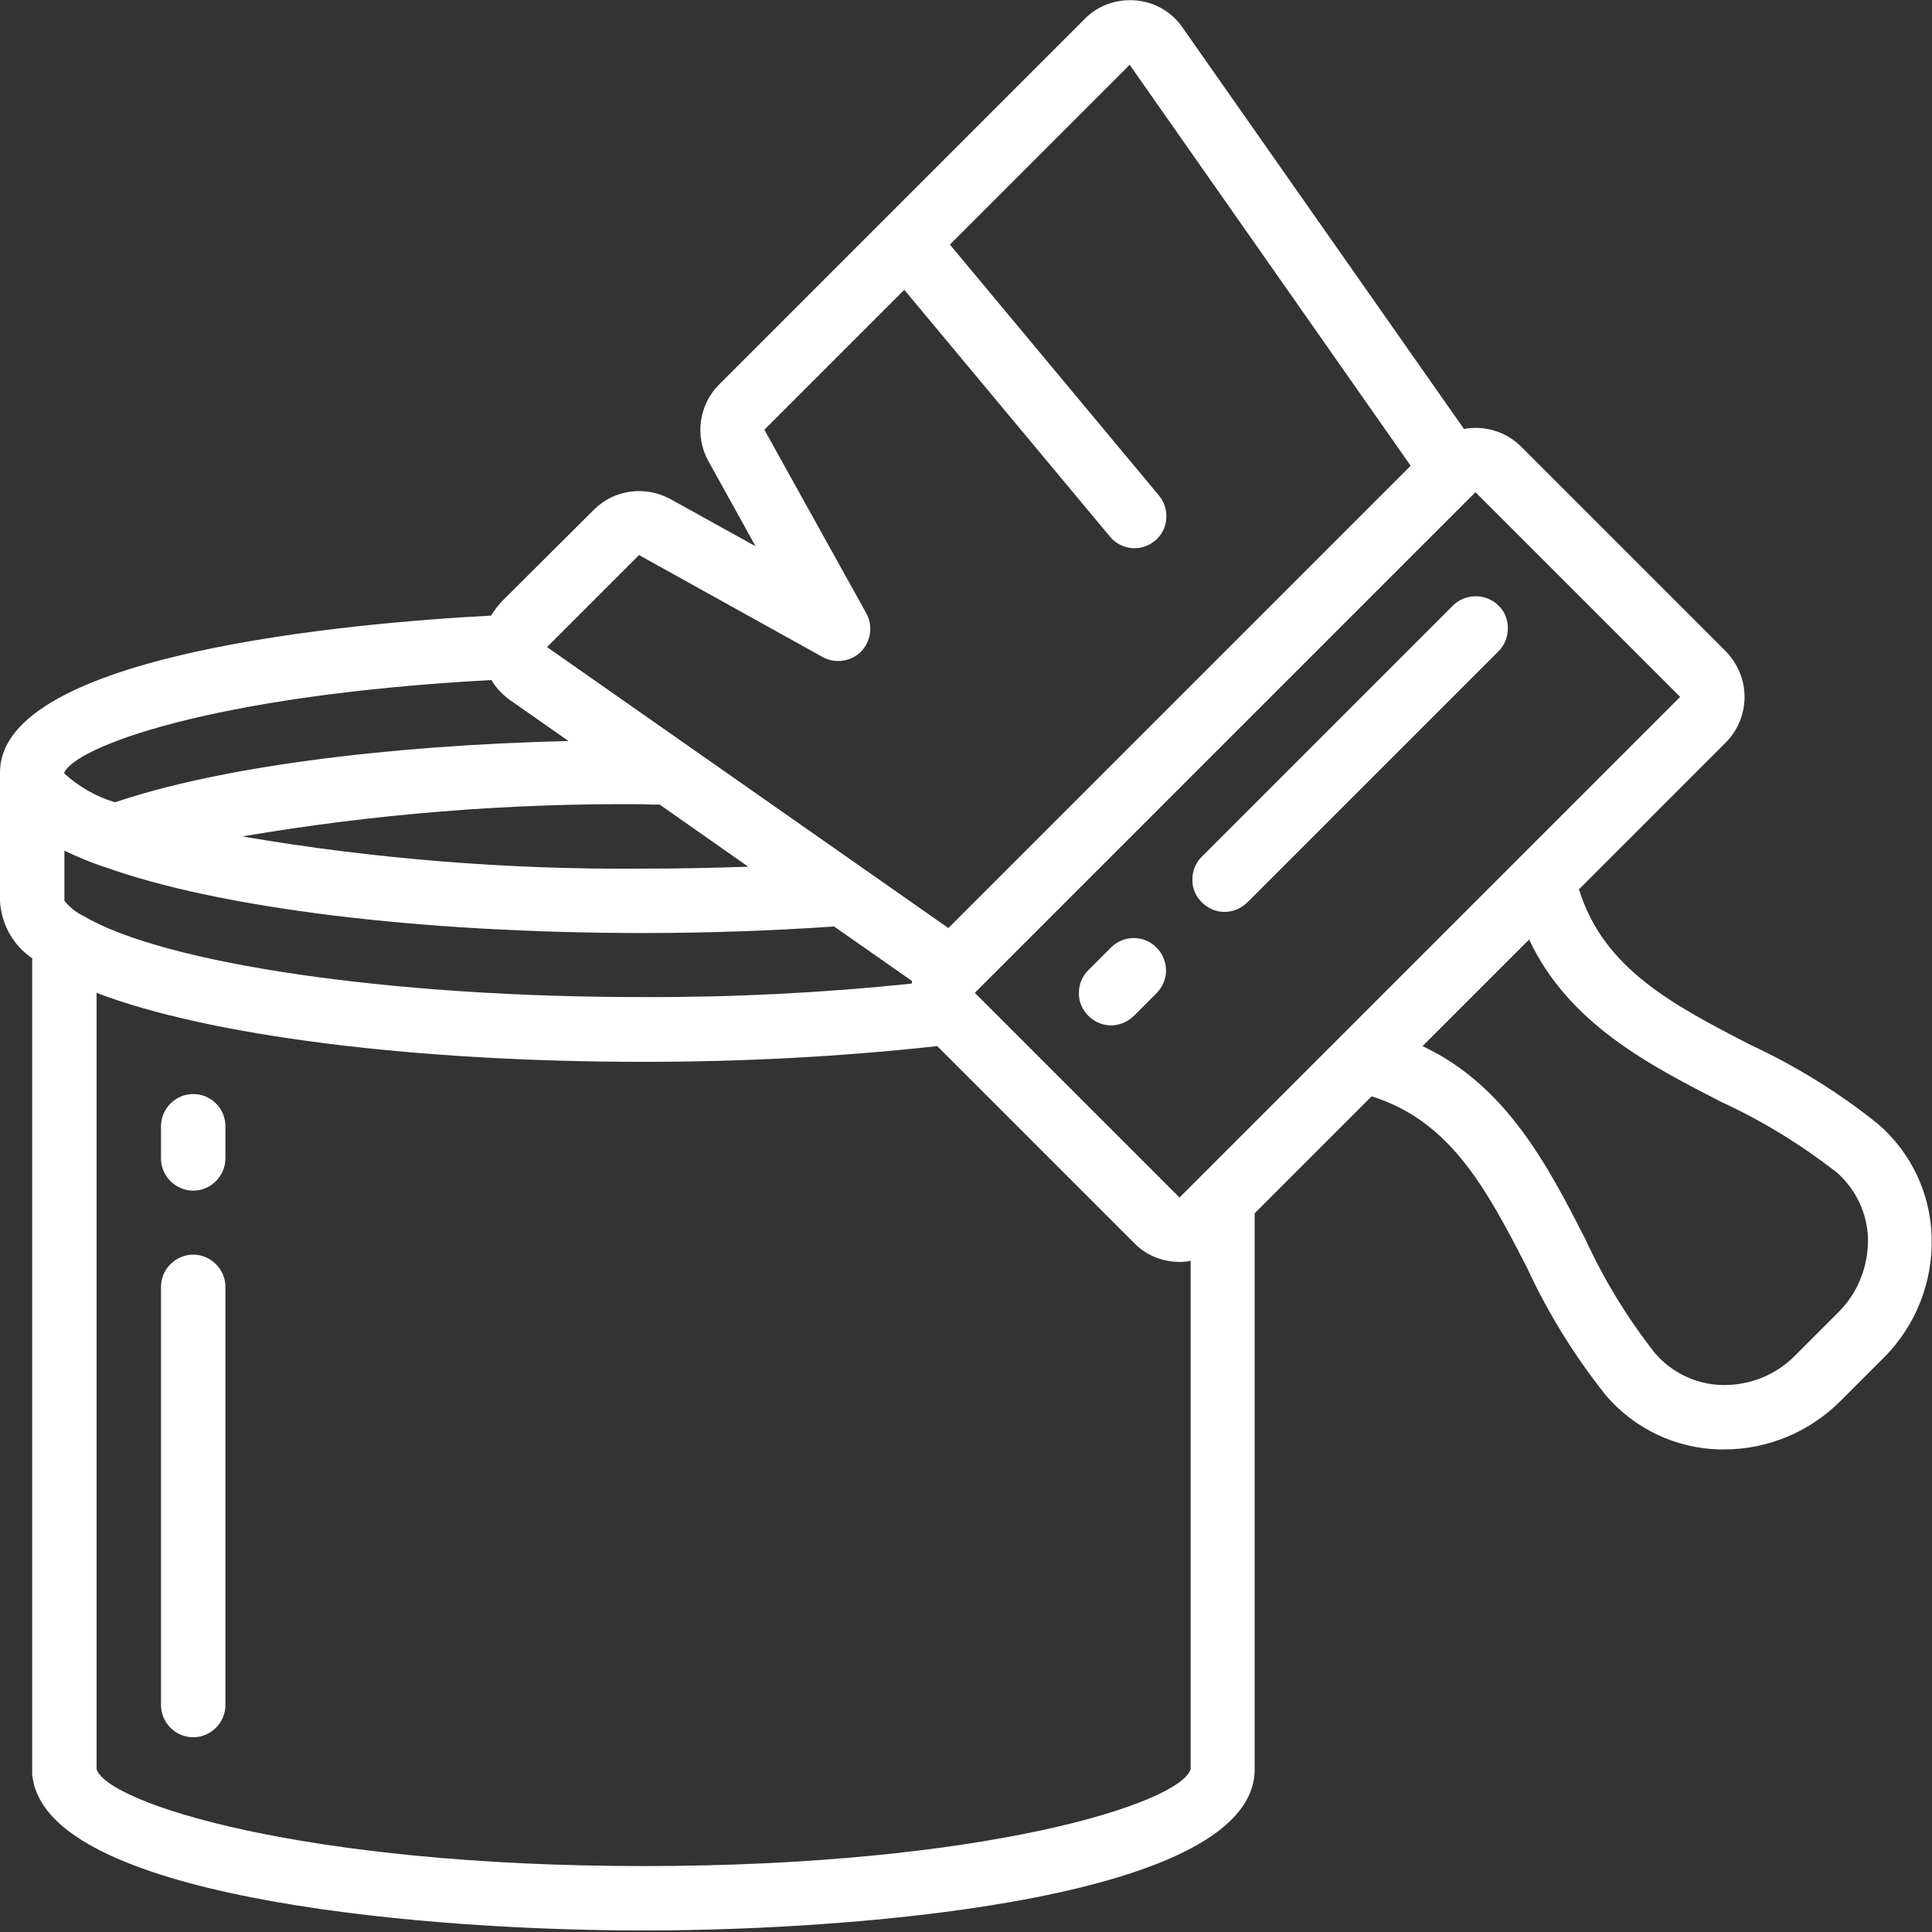 <?xml version="1.0" encoding="UTF-8"?> <!-- Generator: Adobe Illustrator 24.1.2, SVG Export Plug-In . SVG Version: 6.00 Build 0) --> <svg xmlns="http://www.w3.org/2000/svg" xmlns:xlink="http://www.w3.org/1999/xlink" version="1.1" id="Layer_1" x="0px" y="0px" viewBox="0 0 504 504" style="enable-background:new 0 0 504 504;" xml:space="preserve"><rect x="0" y="0" width="504" height="504" fill="#333333" stroke="none"/> <style type="text/css"> .st0{fill:#FFFFFF;} </style> <path class="st0" d="M50.4,285.4c-4.6,0-8.4,3.8-8.4,8.4v8.4c0,4.6,3.8,8.4,8.4,8.4c4.6,0,8.4-3.8,8.4-8.4v-8.4 C58.8,289.1,55,285.4,50.4,285.4z"></path> <path class="st0" d="M50.4,327.3c-4.6,0-8.4,3.8-8.4,8.4v109.1c0,4.6,3.8,8.4,8.4,8.4c4.6,0,8.4-3.8,8.4-8.4V335.7 C58.8,331.1,55,327.3,50.4,327.3z"></path> <path class="st0" d="M456.7,272.6c-20.6-10.6-38.4-20-44.8-40.6l38.3-38.3c3.1-3.1,4.9-7.4,4.9-11.9c0-4.5-1.8-8.7-4.9-11.9 l-53.4-53.4c-3.9-3.9-9.5-5.6-14.9-4.6L308.5,7.2c-2.8-4.1-7.3-6.7-12.3-7.1c-4.9-0.4-9.8,1.3-13.3,4.9l-95.3,95.3 c-5.3,5.3-6.4,13.5-2.8,20l12.3,22.2l-22.2-12.3c-6.6-3.6-14.7-2.5-20,2.8L130.8,157c-1,1.1-1.9,2.3-2.7,3.6 C91.6,162.5,0,170.6,0,201.5V235c0.3,6,3.4,11.6,8.4,15v213.2c0.1,0.5,0.1,0.9,0.3,1.4l0,0.1c0.1,0.7,0.3,1.5,0.6,2.2 c10.1,28.8,102.6,36.7,158.5,36.7c59.2,0,159.5-8.8,159.5-42V316.5l30.5-30.5c20.6,6.4,30,24.2,40.6,44.8 c5.5,11.9,12.4,23,20.6,33.3c7.4,8.6,18.1,13.7,29.4,14c0.5,0,1,0,1.5,0c11.2,0,22-4.5,30-12.4l11.6-11.6 c8.3-8.3,12.8-19.8,12.4-31.5c-0.3-11.3-5.4-22-14-29.4C479.7,285,468.5,278.1,456.7,272.6z M438.3,181.8L307.7,312.4L254.3,259 l130.6-130.6L438.3,181.8z M21.7,238.9c-1.9-0.9-3.6-2.3-4.9-3.9l0,0v-13.1c3.3,1.6,6.7,3,10.2,4.2l0.4,0.1l0,0 c29.7,10.7,82.1,17.2,140.5,17.2c16.7,0,33.4-0.6,49.7-1.7l20.3,14.2c0,0.2,0,0.5-0.1,0.7c-23.2,2.4-46.5,3.6-69.9,3.5 C102.8,260.2,42.8,251.5,21.7,238.9z M172.1,209.9l23.1,16.2c-9.1,0.3-18.2,0.5-27.4,0.5c-35,0.3-70.1-2.5-104.6-8.4 c34.6-5.9,69.6-8.7,104.6-8.4C169.3,209.9,170.7,209.9,172.1,209.9L172.1,209.9z M166.7,144.8l47.9,26.6c3.3,1.8,7.4,1.2,10-1.4 c2.6-2.7,3.2-6.7,1.4-10l-26.6-47.9l36.5-36.5l53.5,64.2c1.9,2.4,4.9,3.6,7.9,3.1c3-0.5,5.5-2.6,6.5-5.4c1-2.9,0.4-6.1-1.6-8.4 l-54.4-65.3l46.9-46.9L368,121.5L247.4,242.1l-104.7-73.3L166.7,144.8z M128.2,177.4c1.2,2.1,2.9,3.8,4.8,5.2l15.3,10.7 c-48.8,1.2-91.8,7-118.3,16c-5-1.5-9.5-4.1-13.3-7.6v0C19.3,195,54.5,181.4,128.2,177.4z M167.9,486.8c-88.8,0-140-16.4-142.7-25.3 V259c28.9,11.1,82.3,18,142.7,18c25.6,0,51.1-1.3,76.6-4.1l51.4,51.4c3.1,3.2,7.4,4.9,11.9,4.9c0.9,0,1.9-0.1,2.8-0.3v132.6 C308,470.4,256.8,486.8,167.9,486.8z M479.7,342.2l-11.6,11.6c-5,5-11.9,7.7-19,7.5c-6.7-0.2-12.9-3.2-17.3-8.2 c-7.3-9.3-13.4-19.3-18.3-30c-9.7-18.9-20.5-39.9-42.4-50.2l27.8-27.8c10.3,21.9,31.3,32.7,50.2,42.4c10.7,4.9,20.7,11.1,30,18.3 c5,4.4,8,10.6,8.2,17.3C487.4,330.3,484.7,337.2,479.7,342.2z"></path> <path class="st0" d="M289.9,247.1l-5.9,5.9c-2.2,2.1-3,5.2-2.3,8.2c0.8,2.9,3.1,5.2,6,6c2.9,0.8,6-0.1,8.2-2.3l5.9-5.9 c3.2-3.3,3.2-8.5-0.1-11.8C298.5,243.9,293.2,243.9,289.9,247.1z"></path> <path class="st0" d="M378.9,158.1l-65.3,65.3c-2.2,2.1-3,5.2-2.3,8.2c0.8,2.9,3.1,5.2,6,6c2.9,0.8,6-0.1,8.2-2.3l65.3-65.3 c2.2-2.1,3-5.2,2.3-8.2s-3.1-5.2-6-6C384.2,155.1,381,155.9,378.9,158.1z"></path> </svg> 